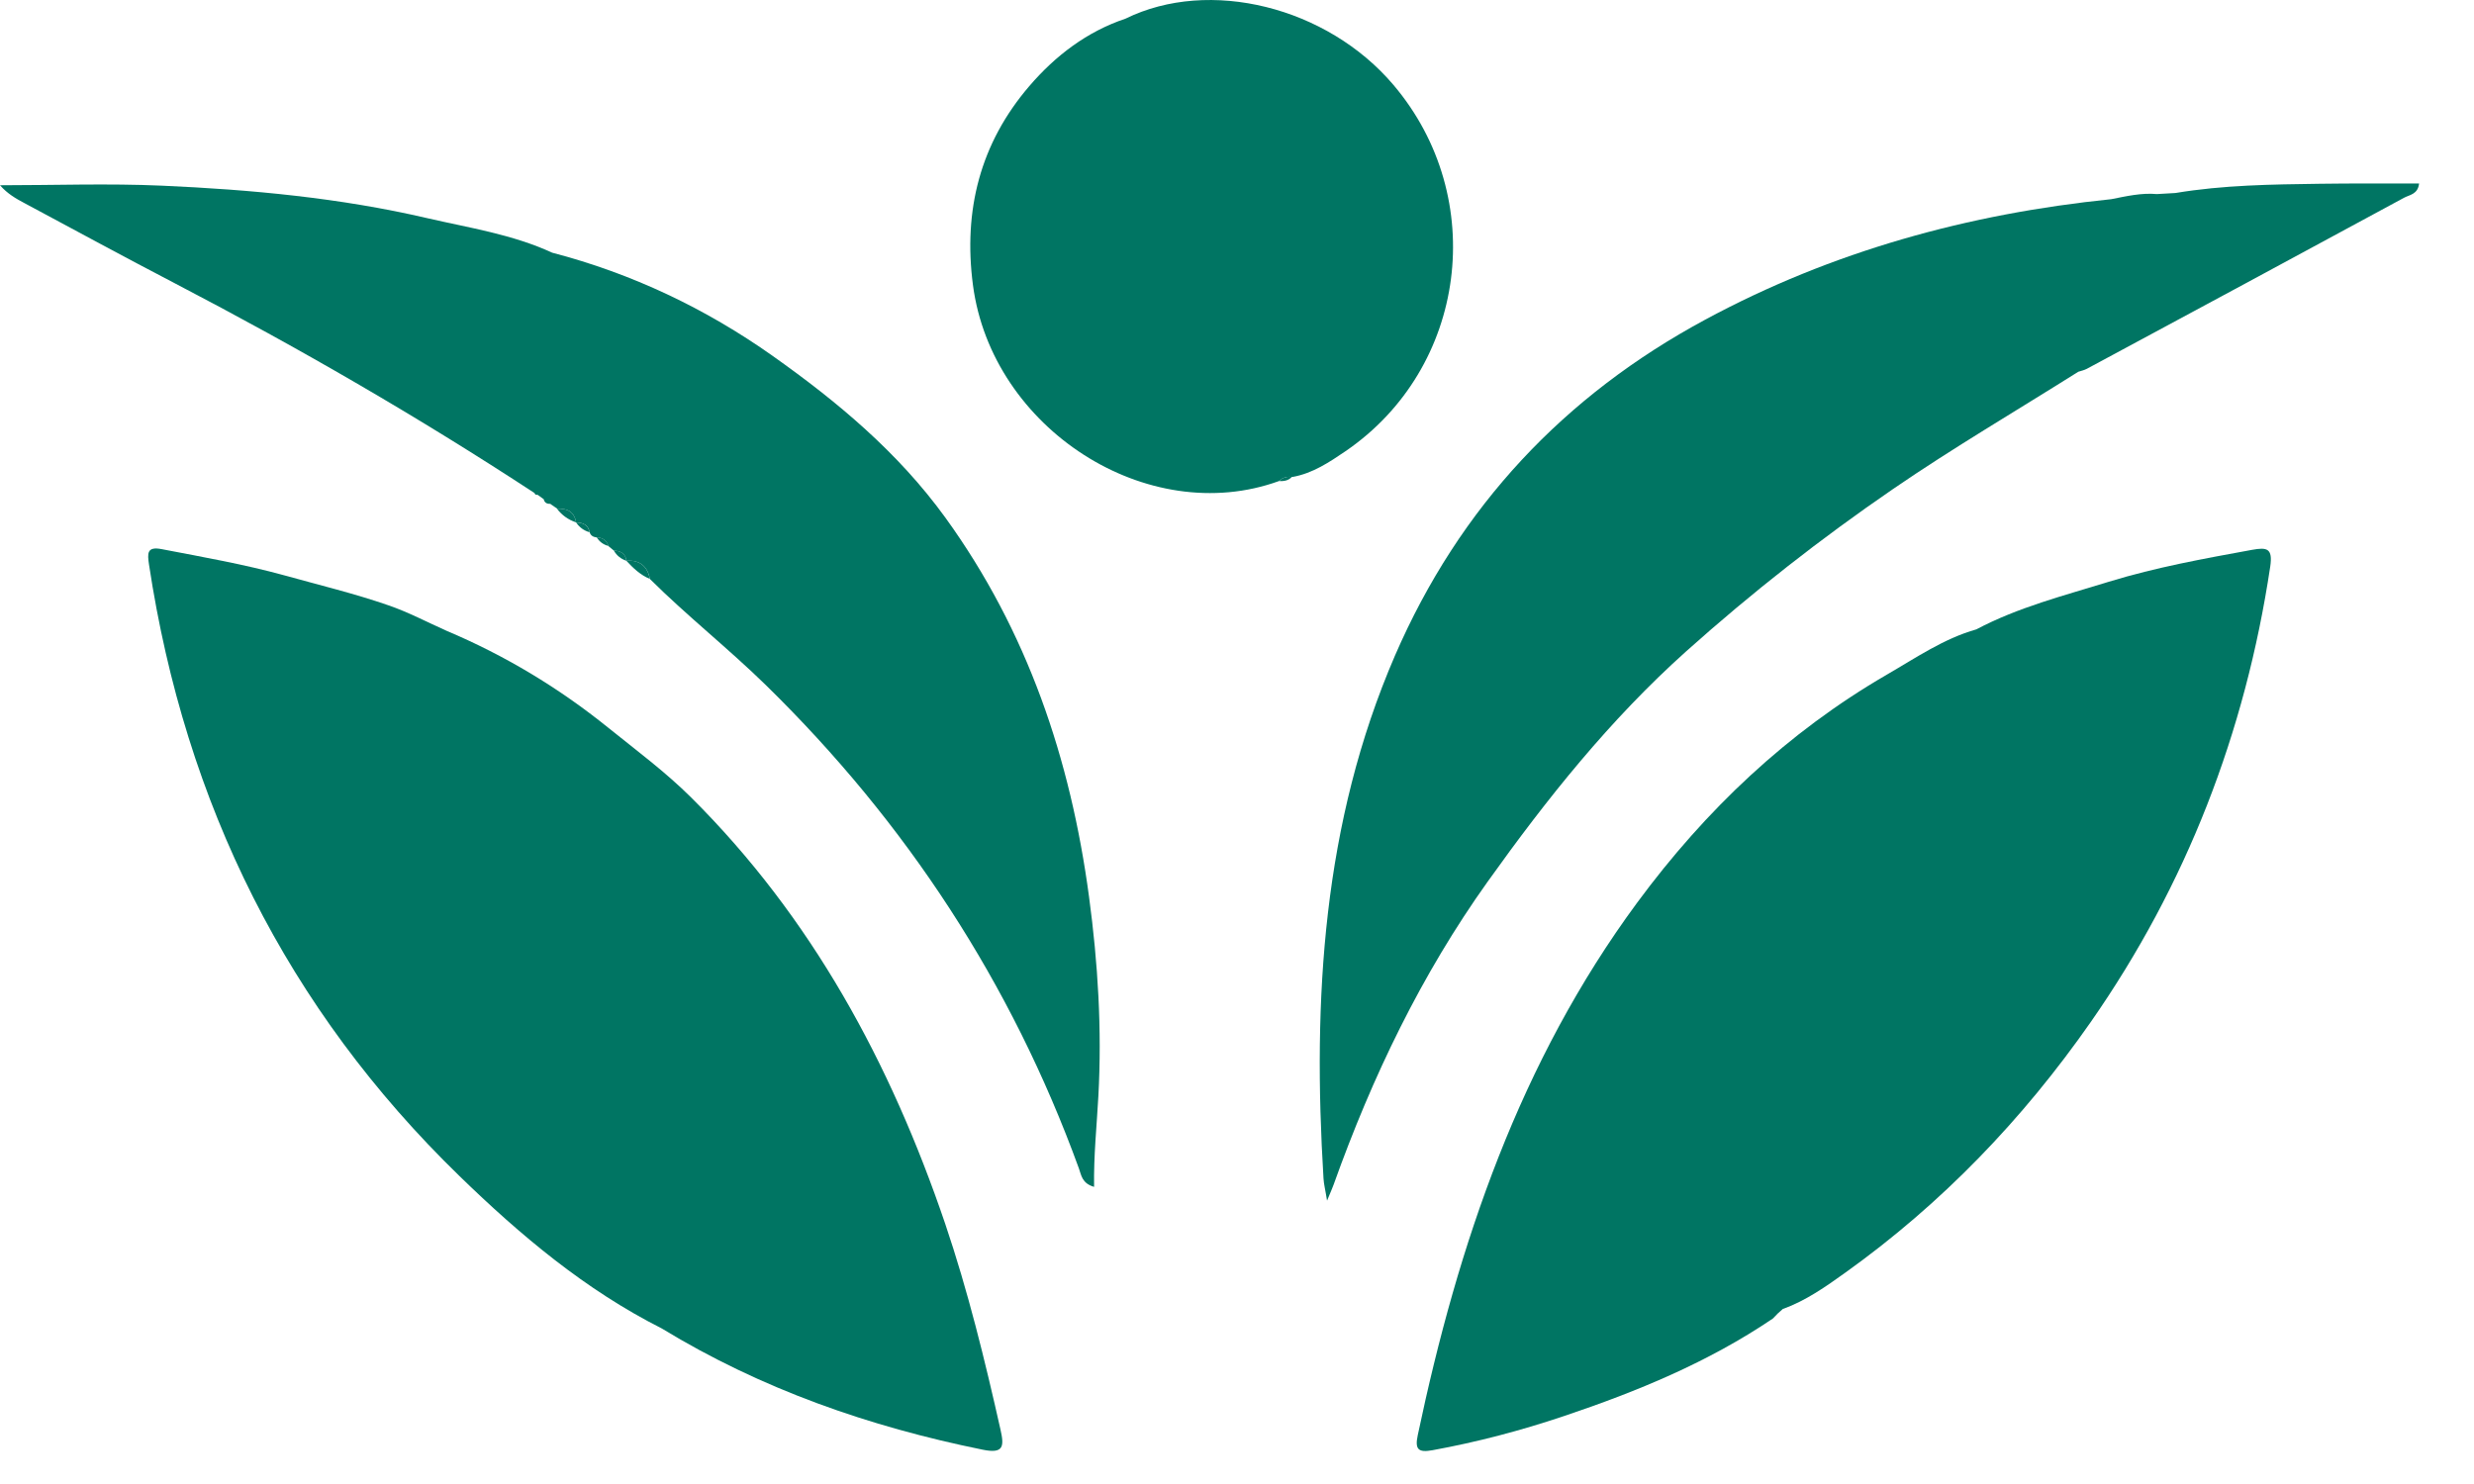 <?xml version="1.0" encoding="UTF-8"?>
<svg xmlns="http://www.w3.org/2000/svg" width="30" height="18" viewBox="0 0 30 18" fill="none">
  <path d="M12.132 17.34C11.943 16.498 11.738 15.66 11.461 14.842C10.799 12.894 9.843 11.126 8.38 9.672C8.068 9.362 7.717 9.102 7.376 8.827C6.772 8.34 6.124 7.951 5.417 7.652C5.181 7.547 4.952 7.425 4.71 7.342C4.298 7.199 3.873 7.097 3.453 6.98C2.959 6.844 2.461 6.757 1.962 6.661C1.779 6.625 1.787 6.713 1.807 6.848C2.246 9.75 3.482 12.235 5.572 14.265C6.311 14.984 7.099 15.646 8.024 16.113C9.232 16.849 10.541 17.305 11.917 17.584C12.172 17.636 12.178 17.543 12.132 17.34Z" fill="#007563"></path>
  <path d="M16.898 1.031C16.093 0.081 14.664 -0.273 13.649 0.226C13.181 0.383 12.798 0.675 12.48 1.046C11.887 1.738 11.679 2.55 11.798 3.457C12.027 5.2 13.917 6.413 15.509 5.835C15.553 5.792 15.606 5.778 15.665 5.785H15.674C15.917 5.742 16.12 5.606 16.317 5.472C17.789 4.465 18.057 2.399 16.898 1.031Z" fill="#007563"></path>
  <path d="M7.597 6.803C7.597 6.802 7.596 6.802 7.596 6.801C7.595 6.801 7.595 6.801 7.594 6.801C7.595 6.799 7.597 6.803 7.597 6.803Z" fill="#007563"></path>
  <path d="M6.762 6.175C6.761 6.174 6.759 6.173 6.758 6.171C6.756 6.171 6.756 6.171 6.754 6.171C6.754 6.171 6.762 6.174 6.762 6.175Z" fill="#007563"></path>
  <path d="M13.206 10.879C12.982 9.206 12.458 7.654 11.464 6.279C10.889 5.485 10.153 4.872 9.371 4.318C8.557 3.742 7.662 3.317 6.696 3.065C6.213 2.842 5.69 2.764 5.18 2.646C4.124 2.4 3.045 2.3 1.964 2.252C1.31 2.223 0.655 2.247 0 2.247C0.09 2.35 0.193 2.409 0.297 2.464C0.907 2.791 1.515 3.121 2.129 3.441C3.619 4.218 5.073 5.057 6.481 5.98C6.487 5.998 6.499 6.005 6.518 6.001C6.543 6.019 6.568 6.037 6.593 6.055C6.603 6.097 6.631 6.113 6.672 6.111C6.701 6.131 6.73 6.151 6.759 6.171C6.876 6.165 6.963 6.204 6.986 6.336L6.988 6.337C7.068 6.34 7.133 6.364 7.15 6.456C7.163 6.499 7.196 6.514 7.236 6.519C7.306 6.521 7.355 6.552 7.377 6.623L7.379 6.625C7.398 6.64 7.417 6.656 7.435 6.671L7.444 6.678C7.523 6.683 7.584 6.71 7.596 6.801C7.753 6.792 7.851 6.862 7.881 7.023C8.333 7.472 8.834 7.867 9.29 8.313C10.989 9.977 12.263 11.919 13.082 14.17C13.113 14.255 13.119 14.353 13.267 14.396C13.261 14.014 13.3 13.653 13.319 13.294C13.363 12.488 13.314 11.682 13.206 10.879Z" fill="#007563"></path>
  <path d="M28.132 2.229C27.547 2.237 26.96 2.244 26.38 2.341C26.305 2.345 26.23 2.35 26.155 2.354C25.967 2.337 25.784 2.38 25.601 2.416C23.871 2.593 22.218 3.046 20.678 3.877C18.971 4.797 17.7 6.142 16.916 7.951C16.038 9.982 15.916 12.121 16.049 14.295C16.053 14.364 16.071 14.43 16.092 14.563C16.138 14.453 16.156 14.412 16.172 14.368C16.639 13.061 17.236 11.819 18.041 10.692C18.758 9.687 19.523 8.728 20.447 7.9C21.243 7.188 22.078 6.533 22.953 5.933C23.685 5.431 24.451 4.982 25.202 4.509C25.237 4.498 25.274 4.49 25.306 4.473C26.59 3.783 27.872 3.092 29.153 2.398C29.218 2.363 29.32 2.357 29.334 2.226C28.93 2.227 28.53 2.223 28.132 2.229Z" fill="#007563"></path>
  <path d="M7.594 6.8C7.751 6.791 7.85 6.861 7.88 7.022C7.765 6.974 7.677 6.89 7.594 6.8Z" fill="#007563"></path>
  <path d="M6.754 6.171C6.874 6.164 6.962 6.202 6.986 6.336C6.891 6.305 6.814 6.249 6.754 6.171Z" fill="#007563"></path>
  <path d="M6.986 6.337C7.066 6.34 7.132 6.364 7.149 6.456C7.081 6.436 7.026 6.397 6.986 6.337Z" fill="#007563"></path>
  <path d="M7.443 6.677C7.523 6.682 7.585 6.709 7.596 6.802C7.53 6.78 7.478 6.739 7.443 6.677Z" fill="#007563"></path>
  <path d="M7.236 6.518C7.306 6.521 7.356 6.551 7.377 6.622C7.316 6.606 7.269 6.571 7.236 6.518Z" fill="#007563"></path>
  <path d="M15.51 5.835C15.553 5.792 15.606 5.778 15.665 5.785C15.622 5.831 15.567 5.838 15.51 5.835Z" fill="#007563"></path>
  <path d="M6.518 6.001C6.543 6.019 6.567 6.037 6.592 6.055C6.567 6.037 6.542 6.018 6.518 6.001Z" fill="#007563"></path>
  <path d="M6.67 6.111C6.7 6.132 6.73 6.153 6.761 6.175C6.731 6.153 6.701 6.131 6.67 6.111Z" fill="#007563"></path>
  <path d="M7.377 6.624C7.396 6.639 7.415 6.655 7.432 6.67C7.415 6.655 7.396 6.64 7.377 6.624Z" fill="#007563"></path>
  <path d="M27.31 6.669C26.726 6.776 26.146 6.88 25.573 7.056C25.027 7.225 24.475 7.364 23.965 7.634C23.569 7.746 23.23 7.981 22.88 8.183C21.677 8.881 20.683 9.823 19.853 10.948C18.433 12.874 17.681 15.084 17.192 17.407C17.154 17.584 17.201 17.621 17.372 17.59C17.914 17.491 18.446 17.351 18.968 17.175C19.854 16.877 20.715 16.523 21.498 15.993C21.521 15.97 21.544 15.947 21.566 15.923L21.561 15.929C21.582 15.911 21.602 15.893 21.622 15.874C21.622 15.875 21.622 15.875 21.623 15.876C21.9 15.775 22.14 15.606 22.377 15.436C23.545 14.601 24.529 13.577 25.353 12.396C26.512 10.734 27.226 8.888 27.529 6.873C27.562 6.649 27.489 6.637 27.31 6.669Z" fill="#007563"></path>
</svg>
